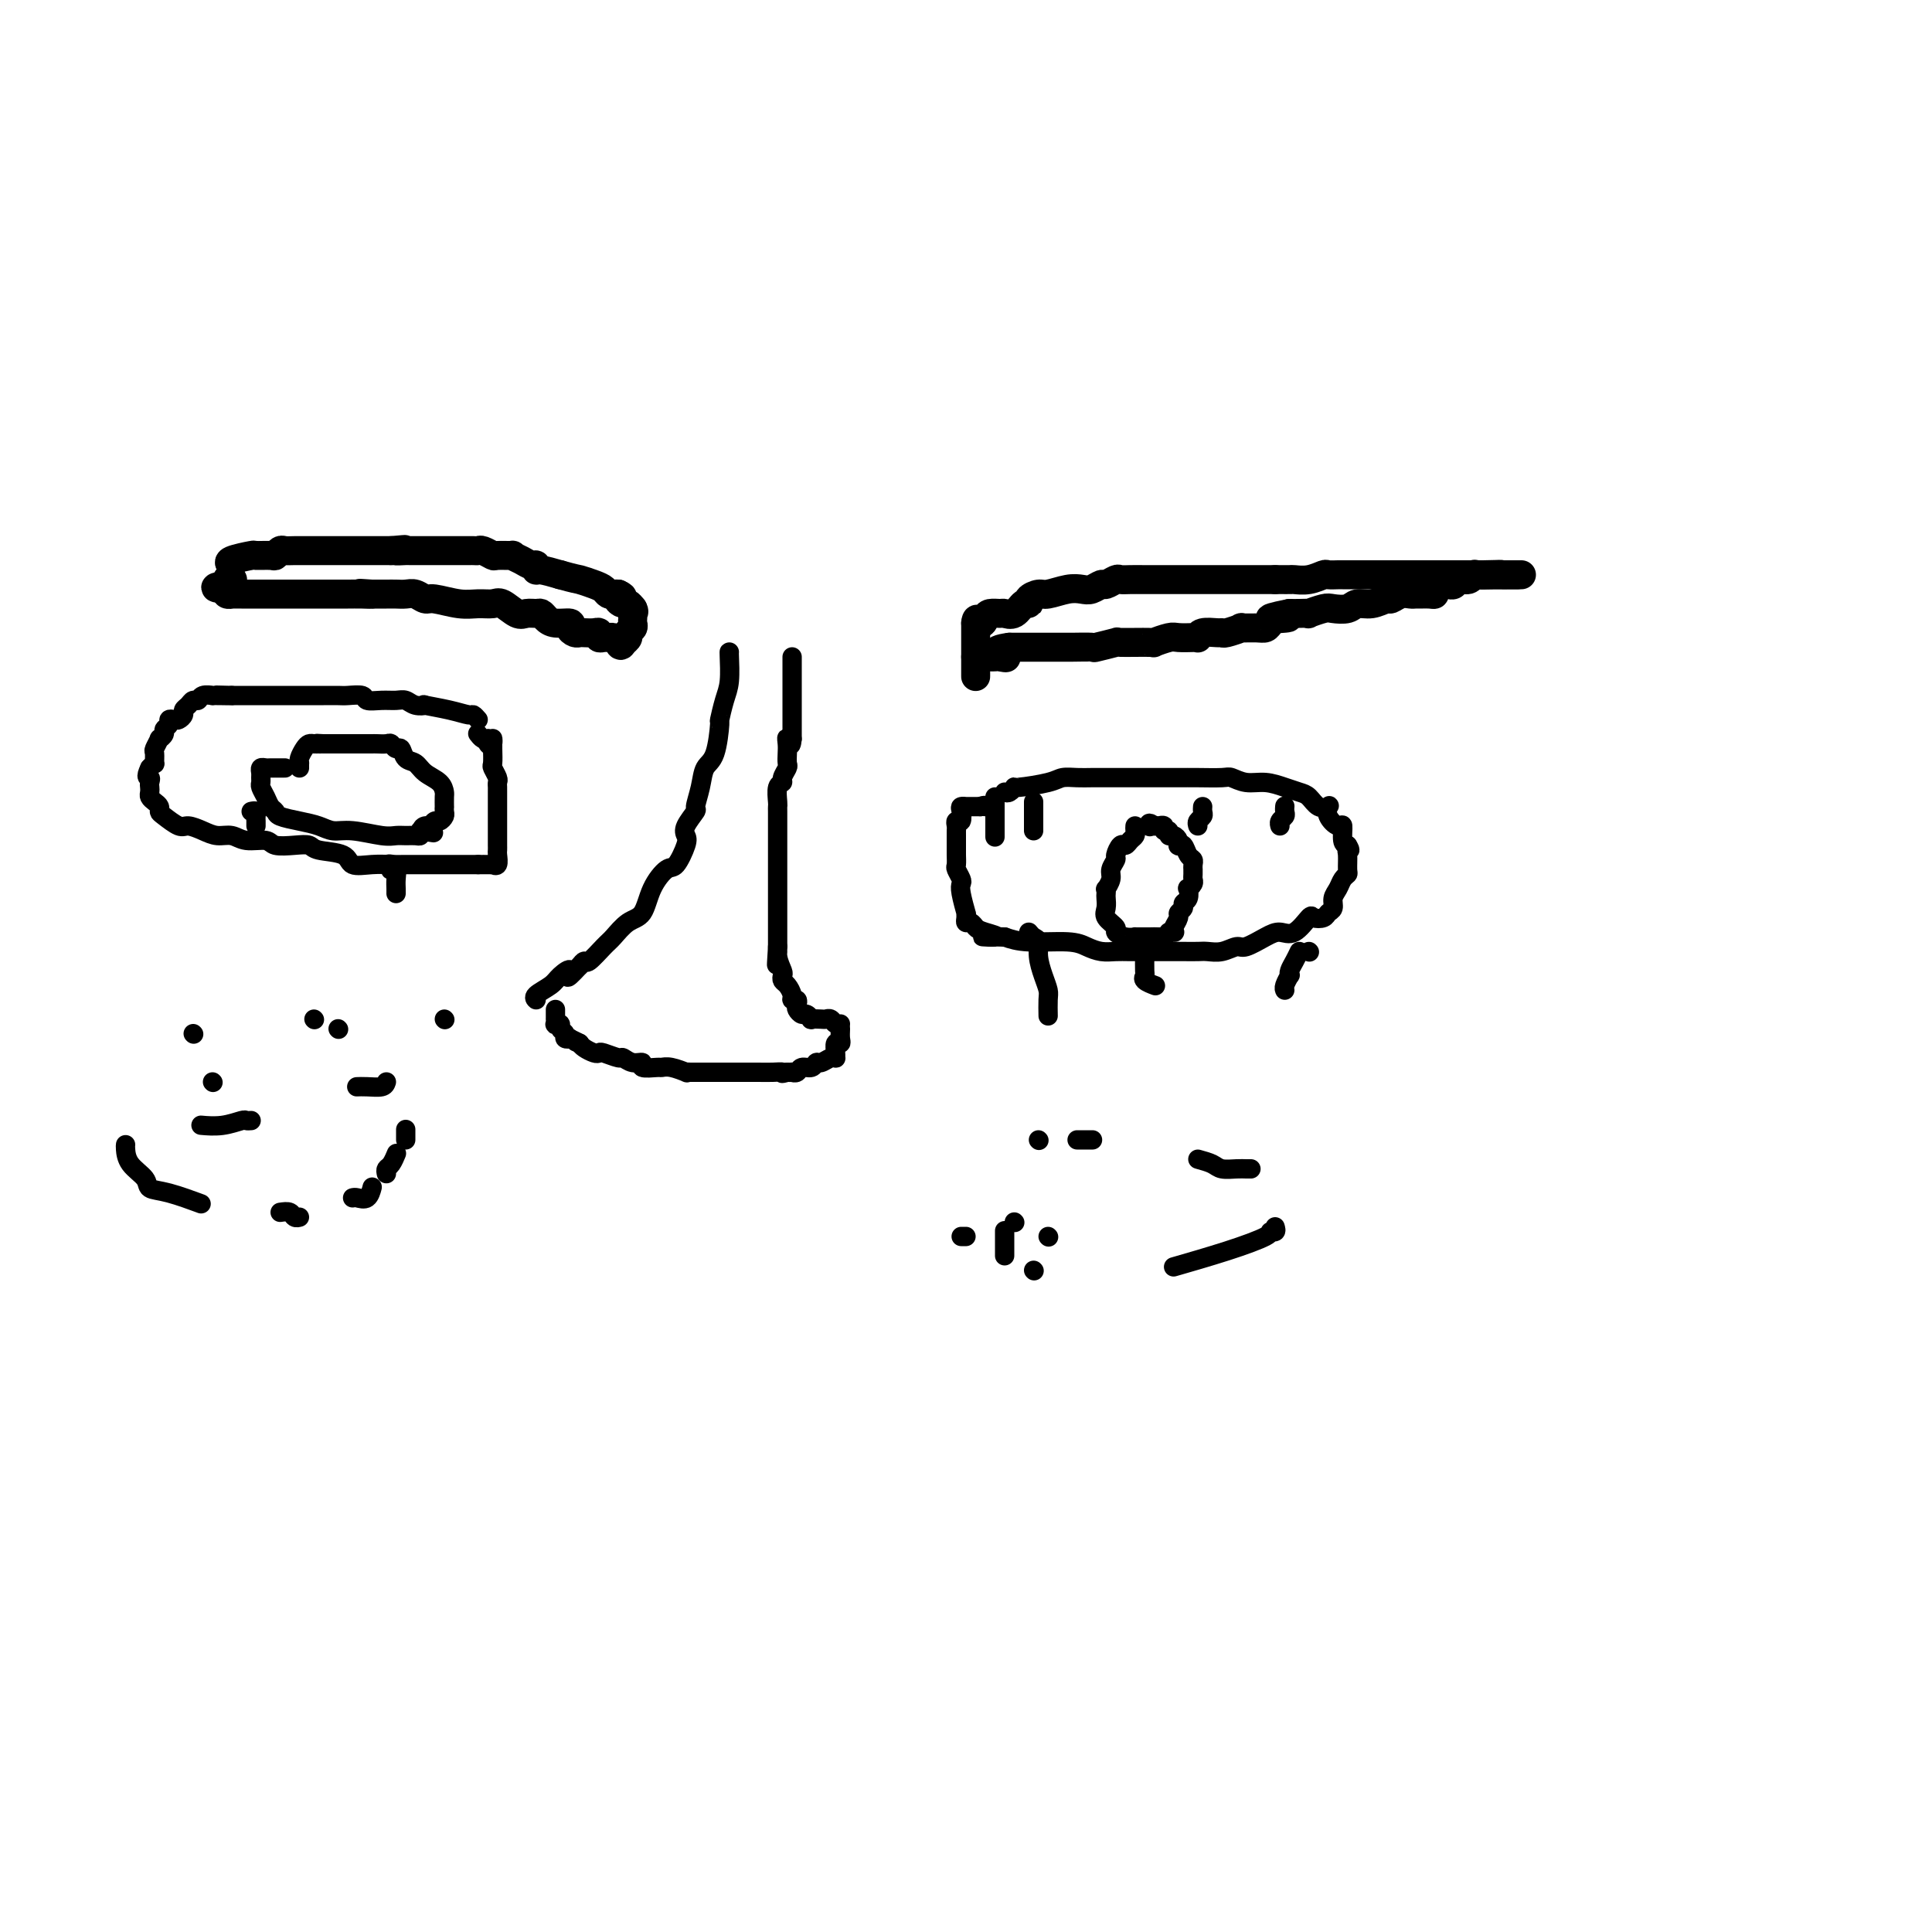 <svg viewBox='0 0 400 400' version='1.1' xmlns='http://www.w3.org/2000/svg' xmlns:xlink='http://www.w3.org/1999/xlink'><g fill='none' stroke='#000000' stroke-width='6' stroke-linecap='round' stroke-linejoin='round'><path d='M48,117c-0.445,-0.309 -0.891,-0.618 0,-1c0.891,-0.382 3.117,-0.838 4,-1c0.883,-0.162 0.421,-0.029 1,0c0.579,0.029 2.199,-0.045 3,0c0.801,0.045 0.785,0.208 1,0c0.215,-0.208 0.663,-0.788 1,-1c0.337,-0.212 0.564,-0.057 1,0c0.436,0.057 1.081,0.015 2,0c0.919,-0.015 2.111,-0.004 3,0c0.889,0.004 1.474,0.001 2,0c0.526,-0.001 0.991,-0.000 2,0c1.009,0.000 2.561,0.000 3,0c0.439,-0.000 -0.235,-0.000 0,0c0.235,0.000 1.379,0.000 2,0c0.621,-0.000 0.719,-0.000 1,0c0.281,0.000 0.745,0.000 1,0c0.255,-0.000 0.299,-0.000 1,0c0.701,0.000 2.057,0.000 3,0c0.943,-0.000 1.471,-0.000 2,0'/><path d='M81,114c5.179,-0.464 1.628,-0.124 1,0c-0.628,0.124 1.667,0.033 2,0c0.333,-0.033 -1.295,-0.009 1,0c2.295,0.009 8.511,0.001 11,0c2.489,-0.001 1.249,0.003 1,0c-0.249,-0.003 0.494,-0.015 1,0c0.506,0.015 0.774,0.057 1,0c0.226,-0.057 0.409,-0.212 1,0c0.591,0.212 1.590,0.792 2,1c0.410,0.208 0.232,0.046 1,0c0.768,-0.046 2.483,0.025 3,0c0.517,-0.025 -0.163,-0.146 0,0c0.163,0.146 1.169,0.560 2,1c0.831,0.440 1.488,0.905 2,1c0.512,0.095 0.880,-0.181 1,0c0.120,0.181 -0.006,0.818 0,1c0.006,0.182 0.145,-0.091 1,0c0.855,0.091 2.428,0.545 4,1'/><path d='M116,119c3.383,0.951 3.340,0.829 4,1c0.660,0.171 2.022,0.634 3,1c0.978,0.366 1.571,0.634 2,1c0.429,0.366 0.692,0.829 1,1c0.308,0.171 0.659,0.049 1,0c0.341,-0.049 0.670,-0.024 1,0'/><path d='M128,123c1.809,0.781 0.330,0.735 0,1c-0.330,0.265 0.488,0.841 1,1c0.512,0.159 0.718,-0.097 1,0c0.282,0.097 0.641,0.549 1,1'/><path d='M131,126c0.464,0.703 0.126,0.962 0,1c-0.126,0.038 -0.038,-0.145 0,0c0.038,0.145 0.025,0.616 0,1c-0.025,0.384 -0.062,0.680 0,1c0.062,0.320 0.223,0.663 0,1c-0.223,0.337 -0.829,0.668 -1,1c-0.171,0.332 0.094,0.666 0,1c-0.094,0.334 -0.547,0.667 -1,1'/><path d='M129,133c-0.488,1.144 -0.709,0.504 -1,0c-0.291,-0.504 -0.652,-0.871 -1,-1c-0.348,-0.129 -0.684,-0.021 -1,0c-0.316,0.021 -0.613,-0.047 -1,0c-0.387,0.047 -0.863,0.209 -1,0c-0.137,-0.209 0.066,-0.787 0,-1c-0.066,-0.213 -0.400,-0.060 -1,0c-0.600,0.060 -1.465,0.026 -2,0c-0.535,-0.026 -0.741,-0.045 -1,0c-0.259,0.045 -0.570,0.153 -1,0c-0.430,-0.153 -0.980,-0.567 -1,-1c-0.020,-0.433 0.490,-0.887 0,-1c-0.490,-0.113 -1.980,0.113 -3,0c-1.020,-0.113 -1.571,-0.564 -2,-1c-0.429,-0.436 -0.738,-0.856 -1,-1c-0.262,-0.144 -0.478,-0.010 -1,0c-0.522,0.010 -1.350,-0.103 -2,0c-0.650,0.103 -1.123,0.421 -2,0c-0.877,-0.421 -2.157,-1.581 -3,-2c-0.843,-0.419 -1.247,-0.097 -2,0c-0.753,0.097 -1.854,-0.030 -3,0c-1.146,0.030 -2.337,0.218 -4,0c-1.663,-0.218 -3.797,-0.843 -5,-1c-1.203,-0.157 -1.476,0.154 -2,0c-0.524,-0.154 -1.298,-0.773 -2,-1c-0.702,-0.227 -1.333,-0.061 -2,0c-0.667,0.061 -1.372,0.016 -2,0c-0.628,-0.016 -1.179,-0.005 -2,0c-0.821,0.005 -1.910,0.002 -3,0'/><path d='M77,123c-4.387,-0.309 -1.856,-0.083 -1,0c0.856,0.083 0.037,0.022 -1,0c-1.037,-0.022 -2.293,-0.006 -3,0c-0.707,0.006 -0.865,0.002 -1,0c-0.135,-0.002 -0.248,-0.000 -1,0c-0.752,0.000 -2.143,0.000 -3,0c-0.857,-0.000 -1.179,-0.000 -2,0c-0.821,0.000 -2.142,0.000 -3,0c-0.858,-0.000 -1.252,-0.000 -2,0c-0.748,0.000 -1.850,0.000 -3,0c-1.150,-0.000 -2.348,-0.000 -3,0c-0.652,0.000 -0.757,0.000 -1,0c-0.243,-0.000 -0.624,-0.000 -1,0c-0.376,0.000 -0.745,0.001 -1,0c-0.255,-0.001 -0.394,-0.003 -1,0c-0.606,0.003 -1.678,0.011 -2,0c-0.322,-0.011 0.106,-0.041 0,0c-0.106,0.041 -0.744,0.155 -1,0c-0.256,-0.155 -0.128,-0.577 0,-1'/><path d='M47,122c-4.625,-0.321 -1.188,-0.622 0,-1c1.188,-0.378 0.128,-0.833 0,-1c-0.128,-0.167 0.678,-0.048 1,0c0.322,0.048 0.161,0.024 0,0'/><path d='M202,140c0.000,0.061 0.000,0.122 0,0c0.000,-0.122 0.000,-0.427 0,-1c-0.000,-0.573 0.000,-1.414 0,-2c0.000,-0.586 0.000,-0.916 0,-1c-0.000,-0.084 0.000,0.079 0,0c-0.000,-0.079 -0.000,-0.399 0,-1c0.000,-0.601 0.000,-1.485 0,-2c0.000,-0.515 0.000,-0.663 0,-1c0.000,-0.337 0.000,-0.864 0,-1c0.000,-0.136 0.000,0.117 0,0c0.000,-0.117 0.000,-0.605 0,-1c-0.000,-0.395 0.000,-0.698 0,-1'/><path d='M202,129c0.174,-1.657 0.609,-0.301 1,0c0.391,0.301 0.737,-0.453 1,-1c0.263,-0.547 0.441,-0.886 1,-1c0.559,-0.114 1.499,-0.002 2,0c0.501,0.002 0.563,-0.107 1,0c0.437,0.107 1.248,0.431 2,0c0.752,-0.431 1.446,-1.617 2,-2c0.554,-0.383 0.970,0.037 1,0c0.030,-0.037 -0.326,-0.532 0,-1c0.326,-0.468 1.333,-0.909 2,-1c0.667,-0.091 0.995,0.168 2,0c1.005,-0.168 2.688,-0.762 4,-1c1.312,-0.238 2.253,-0.120 3,0c0.747,0.120 1.299,0.242 2,0c0.701,-0.242 1.552,-0.850 2,-1c0.448,-0.150 0.492,0.156 1,0c0.508,-0.156 1.480,-0.774 2,-1c0.520,-0.226 0.588,-0.061 1,0c0.412,0.061 1.167,0.016 2,0c0.833,-0.016 1.743,-0.004 3,0c1.257,0.004 2.860,0.001 4,0c1.140,-0.001 1.815,-0.000 3,0c1.185,0.000 2.880,0.000 4,0c1.120,-0.000 1.666,-0.000 2,0c0.334,0.000 0.457,0.000 1,0c0.543,-0.000 1.507,-0.000 2,0c0.493,0.000 0.513,0.000 1,0c0.487,-0.000 1.439,-0.000 3,0c1.561,0.000 3.732,0.000 5,0c1.268,-0.000 1.634,-0.000 2,0'/><path d='M264,120c5.504,-0.001 2.764,-0.004 2,0c-0.764,0.004 0.449,0.015 1,0c0.551,-0.015 0.442,-0.057 1,0c0.558,0.057 1.783,0.211 3,0c1.217,-0.211 2.424,-0.789 3,-1c0.576,-0.211 0.519,-0.057 1,0c0.481,0.057 1.500,0.015 2,0c0.500,-0.015 0.481,-0.004 1,0c0.519,0.004 1.574,0.001 2,0c0.426,-0.001 0.221,-0.000 1,0c0.779,0.000 2.541,0.000 3,0c0.459,-0.000 -0.386,-0.000 0,0c0.386,0.000 2.001,0.000 3,0c0.999,-0.000 1.381,-0.000 2,0c0.619,0.000 1.474,0.000 2,0c0.526,-0.000 0.724,-0.000 1,0c0.276,0.000 0.630,0.000 1,0c0.370,-0.000 0.754,-0.000 1,0c0.246,0.000 0.352,0.000 1,0c0.648,-0.000 1.837,-0.000 2,0c0.163,0.000 -0.699,0.000 0,0c0.699,-0.000 2.961,-0.000 4,0c1.039,0.000 0.857,0.000 1,0c0.143,-0.000 0.612,-0.000 1,0c0.388,0.000 0.695,0.000 1,0c0.305,-0.000 0.607,-0.000 1,0c0.393,0.000 0.875,0.000 1,0c0.125,-0.000 -0.107,-0.000 0,0c0.107,0.000 0.554,0.000 1,0'/><path d='M307,119c6.832,-0.155 2.412,-0.041 1,0c-1.412,0.041 0.185,0.011 1,0c0.815,-0.011 0.850,-0.003 1,0c0.150,0.003 0.416,0.001 1,0c0.584,-0.001 1.486,-0.000 2,0c0.514,0.000 0.638,0.000 1,0c0.362,-0.000 0.960,-0.000 1,0c0.040,0.000 -0.480,0.000 -1,0'/><path d='M314,119c0.670,-0.000 -1.155,-0.001 -2,0c-0.845,0.001 -0.712,0.004 -1,0c-0.288,-0.004 -0.998,-0.016 -2,0c-1.002,0.016 -2.296,0.061 -3,0c-0.704,-0.061 -0.819,-0.226 -1,0c-0.181,0.226 -0.428,0.845 -1,1c-0.572,0.155 -1.467,-0.152 -2,0c-0.533,0.152 -0.703,0.762 -1,1c-0.297,0.238 -0.723,0.102 -1,0c-0.277,-0.102 -0.407,-0.171 -1,0c-0.593,0.171 -1.651,0.582 -2,1c-0.349,0.418 0.009,0.844 0,1c-0.009,0.156 -0.386,0.041 -1,0c-0.614,-0.041 -1.464,-0.007 -2,0c-0.536,0.007 -0.758,-0.013 -1,0c-0.242,0.013 -0.504,0.060 -1,0c-0.496,-0.060 -1.225,-0.227 -2,0c-0.775,0.227 -1.596,0.849 -2,1c-0.404,0.151 -0.392,-0.170 -1,0c-0.608,0.170 -1.838,0.829 -3,1c-1.162,0.171 -2.256,-0.147 -3,0c-0.744,0.147 -1.136,0.757 -2,1c-0.864,0.243 -2.199,0.118 -3,0c-0.801,-0.118 -1.068,-0.228 -2,0c-0.932,0.228 -2.528,0.793 -3,1c-0.472,0.207 0.181,0.056 0,0c-0.181,-0.056 -1.194,-0.016 -2,0c-0.806,0.016 -1.403,0.008 -2,0'/><path d='M267,127c-7.466,1.476 -2.632,1.166 -1,1c1.632,-0.166 0.061,-0.188 -1,0c-1.061,0.188 -1.612,0.585 -2,1c-0.388,0.415 -0.612,0.847 -1,1c-0.388,0.153 -0.941,0.027 -2,0c-1.059,-0.027 -2.625,0.046 -3,0c-0.375,-0.046 0.439,-0.209 0,0c-0.439,0.209 -2.132,0.792 -3,1c-0.868,0.208 -0.912,0.042 -1,0c-0.088,-0.042 -0.221,0.041 -1,0c-0.779,-0.041 -2.205,-0.207 -3,0c-0.795,0.207 -0.960,0.786 -1,1c-0.040,0.214 0.044,0.061 0,0c-0.044,-0.061 -0.216,-0.031 -1,0c-0.784,0.031 -2.180,0.061 -3,0c-0.820,-0.061 -1.063,-0.214 -2,0c-0.937,0.214 -2.567,0.793 -3,1c-0.433,0.207 0.333,0.041 -1,0c-1.333,-0.041 -4.764,0.041 -6,0c-1.236,-0.041 -0.277,-0.207 -1,0c-0.723,0.207 -3.128,0.788 -4,1c-0.872,0.212 -0.211,0.057 -1,0c-0.789,-0.057 -3.026,-0.015 -4,0c-0.974,0.015 -0.684,0.004 -1,0c-0.316,-0.004 -1.239,-0.001 -2,0c-0.761,0.001 -1.358,0.000 -2,0c-0.642,-0.000 -1.327,-0.000 -2,0c-0.673,0.000 -1.335,0.000 -2,0c-0.665,-0.000 -1.333,-0.000 -2,0c-0.667,0.000 -1.334,0.000 -2,0'/><path d='M209,134c-4.820,0.608 -1.870,1.627 -1,2c0.870,0.373 -0.341,0.100 -1,0c-0.659,-0.100 -0.768,-0.027 -1,0c-0.232,0.027 -0.588,0.007 -1,0c-0.412,-0.007 -0.881,-0.002 -1,0c-0.119,0.002 0.112,0.001 0,0c-0.112,-0.001 -0.569,-0.000 -1,0c-0.431,0.000 -0.838,0.000 -1,0c-0.162,-0.000 -0.081,-0.000 0,0'/></g>
<g fill='none' stroke='#000000' stroke-width='4' stroke-linecap='round' stroke-linejoin='round'><path d='M151,135c-0.022,-0.056 -0.044,-0.111 0,1c0.044,1.111 0.153,3.390 0,5c-0.153,1.610 -0.570,2.551 -1,4c-0.430,1.449 -0.874,3.404 -1,4c-0.126,0.596 0.067,-0.169 0,1c-0.067,1.169 -0.394,4.272 -1,6c-0.606,1.728 -1.490,2.080 -2,3c-0.510,0.920 -0.645,2.407 -1,4c-0.355,1.593 -0.931,3.292 -1,4c-0.069,0.708 0.367,0.425 0,1c-0.367,0.575 -1.539,2.008 -2,3c-0.461,0.992 -0.210,1.544 0,2c0.210,0.456 0.381,0.815 0,2c-0.381,1.185 -1.312,3.194 -2,4c-0.688,0.806 -1.133,0.408 -2,1c-0.867,0.592 -2.156,2.173 -3,4c-0.844,1.827 -1.242,3.898 -2,5c-0.758,1.102 -1.877,1.233 -3,2c-1.123,0.767 -2.251,2.170 -3,3c-0.749,0.830 -1.118,1.089 -2,2c-0.882,0.911 -2.276,2.476 -3,3c-0.724,0.524 -0.778,0.007 -1,0c-0.222,-0.007 -0.611,0.497 -1,1'/><path d='M120,200c-3.754,4.058 -2.141,1.704 -2,1c0.141,-0.704 -1.192,0.242 -2,1c-0.808,0.758 -1.093,1.327 -2,2c-0.907,0.673 -2.437,1.450 -3,2c-0.563,0.550 -0.161,0.871 0,1c0.161,0.129 0.080,0.064 0,0'/><path d='M164,136c0.000,0.333 0.000,0.665 0,1c0.000,0.335 0.000,0.671 0,1c-0.000,0.329 0.000,0.651 0,1c0.000,0.349 0.000,0.724 0,1c0.000,0.276 0.000,0.451 0,1c0.000,0.549 -0.000,1.471 0,2c0.000,0.529 0.000,0.666 0,1c0.000,0.334 0.000,0.865 0,1c0.000,0.135 0.000,-0.128 0,0c0.000,0.128 0.000,0.646 0,1c0.000,0.354 0.000,0.545 0,1c0.000,0.455 0.000,1.173 0,2c0.000,0.827 0.000,1.761 0,2c0.000,0.239 0.000,-0.217 0,0c0.000,0.217 0.000,1.109 0,2'/><path d='M164,153c-0.226,2.594 -0.792,0.578 -1,0c-0.208,-0.578 -0.060,0.283 0,1c0.060,0.717 0.031,1.292 0,2c-0.031,0.708 -0.065,1.550 0,2c0.065,0.450 0.228,0.509 0,1c-0.228,0.491 -0.846,1.413 -1,2c-0.154,0.587 0.155,0.839 0,1c-0.155,0.161 -0.774,0.232 -1,1c-0.226,0.768 -0.061,2.234 0,3c0.061,0.766 0.016,0.830 0,1c-0.016,0.170 -0.004,0.444 0,1c0.004,0.556 0.001,1.394 0,2c-0.001,0.606 -0.000,0.978 0,1c0.000,0.022 0.000,-0.308 0,0c-0.000,0.308 -0.000,1.253 0,2c0.000,0.747 0.000,1.297 0,2c-0.000,0.703 -0.000,1.558 0,2c0.000,0.442 0.000,0.472 0,1c-0.000,0.528 -0.000,1.555 0,2c0.000,0.445 0.000,0.308 0,1c-0.000,0.692 -0.000,2.213 0,3c0.000,0.787 0.000,0.841 0,1c-0.000,0.159 -0.000,0.423 0,1c0.000,0.577 0.000,1.468 0,2c-0.000,0.532 -0.000,0.705 0,1c0.000,0.295 0.000,0.712 0,1c-0.000,0.288 -0.000,0.448 0,1c0.000,0.552 0.000,1.495 0,2c-0.000,0.505 -0.000,0.573 0,1c0.000,0.427 0.000,1.214 0,2'/><path d='M161,196c-0.448,6.863 -0.068,2.522 0,1c0.068,-1.522 -0.175,-0.224 0,1c0.175,1.224 0.769,2.373 1,3c0.231,0.627 0.099,0.732 0,1c-0.099,0.268 -0.167,0.698 0,1c0.167,0.302 0.567,0.476 1,1c0.433,0.524 0.900,1.397 1,2c0.100,0.603 -0.166,0.936 0,1c0.166,0.064 0.765,-0.142 1,0c0.235,0.142 0.106,0.630 0,1c-0.106,0.370 -0.188,0.621 0,1c0.188,0.379 0.646,0.886 1,1c0.354,0.114 0.606,-0.165 1,0c0.394,0.165 0.932,0.775 1,1c0.068,0.225 -0.333,0.064 0,0c0.333,-0.064 1.399,-0.031 2,0c0.601,0.031 0.736,0.061 1,0c0.264,-0.061 0.659,-0.212 1,0c0.341,0.212 0.630,0.788 1,1c0.370,0.212 0.820,0.061 1,0c0.180,-0.061 0.090,-0.030 0,0'/><path d='M174,213c-0.030,0.718 -0.061,1.436 0,2c0.061,0.564 0.213,0.975 0,1c-0.213,0.025 -0.791,-0.334 -1,0c-0.209,0.334 -0.049,1.362 0,2c0.049,0.638 -0.015,0.888 0,1c0.015,0.112 0.107,0.087 0,0c-0.107,-0.087 -0.414,-0.234 -1,0c-0.586,0.234 -1.452,0.851 -2,1c-0.548,0.149 -0.778,-0.170 -1,0c-0.222,0.170 -0.437,0.830 -1,1c-0.563,0.170 -1.474,-0.151 -2,0c-0.526,0.151 -0.667,0.772 -1,1c-0.333,0.228 -0.859,0.061 -1,0c-0.141,-0.061 0.103,-0.018 0,0c-0.103,0.018 -0.551,0.009 -1,0'/><path d='M163,222c-1.693,0.464 -0.924,0.124 -1,0c-0.076,-0.124 -0.997,-0.033 -2,0c-1.003,0.033 -2.089,0.009 -3,0c-0.911,-0.009 -1.648,-0.002 -2,0c-0.352,0.002 -0.321,0.001 -1,0c-0.679,-0.001 -2.069,-0.000 -3,0c-0.931,0.000 -1.403,-0.000 -2,0c-0.597,0.000 -1.320,0.001 -2,0c-0.680,-0.001 -1.316,-0.004 -2,0c-0.684,0.004 -1.416,0.015 -2,0c-0.584,-0.015 -1.019,-0.057 -1,0c0.019,0.057 0.491,0.212 0,0c-0.491,-0.212 -1.944,-0.793 -3,-1c-1.056,-0.207 -1.714,-0.040 -2,0c-0.286,0.040 -0.199,-0.046 -1,0c-0.801,0.046 -2.489,0.224 -3,0c-0.511,-0.224 0.154,-0.848 0,-1c-0.154,-0.152 -1.127,0.169 -2,0c-0.873,-0.169 -1.648,-0.829 -2,-1c-0.352,-0.171 -0.283,0.147 -1,0c-0.717,-0.147 -2.220,-0.760 -3,-1c-0.780,-0.240 -0.838,-0.105 -1,0c-0.162,0.105 -0.428,0.182 -1,0c-0.572,-0.182 -1.449,-0.623 -2,-1c-0.551,-0.377 -0.775,-0.688 -1,-1'/><path d='M120,216c-1.885,-0.714 -0.098,0.002 0,0c0.098,-0.002 -1.495,-0.721 -2,-1c-0.505,-0.279 0.076,-0.117 0,0c-0.076,0.117 -0.809,0.189 -1,0c-0.191,-0.189 0.159,-0.638 0,-1c-0.159,-0.362 -0.827,-0.637 -1,-1c-0.173,-0.363 0.150,-0.815 0,-1c-0.150,-0.185 -0.772,-0.105 -1,0c-0.228,0.105 -0.061,0.235 0,0c0.061,-0.235 0.016,-0.834 0,-1c-0.016,-0.166 -0.004,0.100 0,0c0.004,-0.100 0.001,-0.565 0,-1c-0.001,-0.435 -0.000,-0.838 0,-1c0.000,-0.162 0.000,-0.081 0,0'/><path d='M99,149c-0.389,-0.445 -0.778,-0.890 -1,-1c-0.222,-0.110 -0.276,0.115 -1,0c-0.724,-0.115 -2.120,-0.571 -4,-1c-1.880,-0.429 -4.246,-0.833 -5,-1c-0.754,-0.167 0.105,-0.098 0,0c-0.105,0.098 -1.174,0.223 -2,0c-0.826,-0.223 -1.410,-0.796 -2,-1c-0.590,-0.204 -1.187,-0.041 -2,0c-0.813,0.041 -1.841,-0.042 -3,0c-1.159,0.042 -2.450,0.207 -3,0c-0.550,-0.207 -0.358,-0.788 -1,-1c-0.642,-0.212 -2.117,-0.057 -3,0c-0.883,0.057 -1.172,0.015 -2,0c-0.828,-0.015 -2.193,-0.004 -3,0c-0.807,0.004 -1.056,0.001 -2,0c-0.944,-0.001 -2.585,-0.000 -3,0c-0.415,0.000 0.394,0.000 0,0c-0.394,-0.000 -1.992,-0.000 -3,0c-1.008,0.000 -1.425,0.000 -2,0c-0.575,-0.000 -1.306,-0.000 -2,0c-0.694,0.000 -1.351,0.000 -2,0c-0.649,-0.000 -1.290,-0.000 -2,0c-0.710,0.000 -1.489,0.000 -2,0c-0.511,-0.000 -0.756,-0.000 -1,0'/><path d='M48,144c-5.770,-0.155 -2.194,-0.043 -1,0c1.194,0.043 0.005,0.015 -1,0c-1.005,-0.015 -1.828,-0.019 -2,0c-0.172,0.019 0.305,0.061 0,0c-0.305,-0.061 -1.392,-0.223 -2,0c-0.608,0.223 -0.736,0.833 -1,1c-0.264,0.167 -0.662,-0.109 -1,0c-0.338,0.109 -0.615,0.604 -1,1c-0.385,0.396 -0.878,0.694 -1,1c-0.122,0.306 0.126,0.621 0,1c-0.126,0.379 -0.626,0.823 -1,1c-0.374,0.177 -0.621,0.089 -1,0c-0.379,-0.089 -0.890,-0.177 -1,0c-0.110,0.177 0.182,0.620 0,1c-0.182,0.380 -0.837,0.697 -1,1c-0.163,0.303 0.167,0.591 0,1c-0.167,0.409 -0.829,0.941 -1,1c-0.171,0.059 0.151,-0.353 0,0c-0.151,0.353 -0.775,1.470 -1,2c-0.225,0.530 -0.050,0.472 0,1c0.050,0.528 -0.025,1.642 0,2c0.025,0.358 0.150,-0.041 0,0c-0.150,0.041 -0.575,0.520 -1,1'/><path d='M31,159c-1.083,2.262 -0.291,1.915 0,2c0.291,0.085 0.081,0.600 0,1c-0.081,0.400 -0.032,0.684 0,1c0.032,0.316 0.047,0.662 0,1c-0.047,0.338 -0.155,0.667 0,1c0.155,0.333 0.573,0.671 1,1c0.427,0.329 0.862,0.648 1,1c0.138,0.352 -0.021,0.738 0,1c0.021,0.262 0.221,0.400 1,1c0.779,0.600 2.137,1.662 3,2c0.863,0.338 1.230,-0.049 2,0c0.770,0.049 1.943,0.534 3,1c1.057,0.466 1.996,0.913 3,1c1.004,0.087 2.071,-0.187 3,0c0.929,0.187 1.720,0.834 3,1c1.280,0.166 3.050,-0.148 4,0c0.950,0.148 1.081,0.759 2,1c0.919,0.241 2.625,0.110 4,0c1.375,-0.110 2.419,-0.201 3,0c0.581,0.201 0.701,0.695 2,1c1.299,0.305 3.778,0.421 5,1c1.222,0.579 1.186,1.619 2,2c0.814,0.381 2.477,0.102 4,0c1.523,-0.102 2.906,-0.027 4,0c1.094,0.027 1.898,0.007 3,0c1.102,-0.007 2.500,-0.002 4,0c1.500,0.002 3.101,0.001 4,0c0.899,-0.001 1.097,-0.000 2,0c0.903,0.000 2.512,0.000 3,0c0.488,-0.000 -0.146,-0.000 0,0c0.146,0.000 1.073,0.000 2,0'/><path d='M99,179c4.205,0.001 1.719,0.002 1,0c-0.719,-0.002 0.329,-0.007 1,0c0.671,0.007 0.964,0.027 1,0c0.036,-0.027 -0.187,-0.102 0,0c0.187,0.102 0.782,0.379 1,0c0.218,-0.379 0.058,-1.415 0,-2c-0.058,-0.585 -0.016,-0.720 0,-1c0.016,-0.280 0.004,-0.705 0,-1c-0.004,-0.295 -0.001,-0.459 0,-1c0.001,-0.541 0.000,-1.459 0,-2c-0.000,-0.541 -0.000,-0.704 0,-1c0.000,-0.296 0.000,-0.723 0,-1c-0.000,-0.277 -0.000,-0.403 0,-1c0.000,-0.597 -0.000,-1.666 0,-2c0.000,-0.334 0.000,0.065 0,0c-0.000,-0.065 -0.000,-0.595 0,-1c0.000,-0.405 0.001,-0.685 0,-1c-0.001,-0.315 -0.004,-0.666 0,-1c0.004,-0.334 0.015,-0.651 0,-1c-0.015,-0.349 -0.057,-0.729 0,-1c0.057,-0.271 0.211,-0.434 0,-1c-0.211,-0.566 -0.788,-1.537 -1,-2c-0.212,-0.463 -0.061,-0.418 0,-1c0.061,-0.582 0.030,-1.791 0,-3'/><path d='M102,155c-0.095,-3.491 0.168,-1.719 0,-1c-0.168,0.719 -0.767,0.385 -1,0c-0.233,-0.385 -0.101,-0.821 0,-1c0.101,-0.179 0.171,-0.099 0,0c-0.171,0.099 -0.585,0.219 -1,0c-0.415,-0.219 -0.833,-0.777 -1,-1c-0.167,-0.223 -0.084,-0.112 0,0'/><path d='M208,164c0.296,0.119 0.592,0.238 1,0c0.408,-0.238 0.927,-0.834 1,-1c0.073,-0.166 -0.301,0.099 1,0c1.301,-0.099 4.276,-0.562 6,-1c1.724,-0.438 2.197,-0.849 3,-1c0.803,-0.151 1.937,-0.040 3,0c1.063,0.040 2.054,0.011 3,0c0.946,-0.011 1.845,-0.003 3,0c1.155,0.003 2.565,0.001 4,0c1.435,-0.001 2.896,0.000 4,0c1.104,-0.000 1.853,-0.001 3,0c1.147,0.001 2.694,0.004 4,0c1.306,-0.004 2.372,-0.016 4,0c1.628,0.016 3.818,0.060 5,0c1.182,-0.060 1.356,-0.223 2,0c0.644,0.223 1.758,0.832 3,1c1.242,0.168 2.611,-0.105 4,0c1.389,0.105 2.796,0.589 4,1c1.204,0.411 2.204,0.750 3,1c0.796,0.250 1.389,0.412 2,1c0.611,0.588 1.242,1.602 2,2c0.758,0.398 1.643,0.181 2,0c0.357,-0.181 0.186,-0.325 0,0c-0.186,0.325 -0.387,1.120 0,2c0.387,0.880 1.361,1.844 2,2c0.639,0.156 0.941,-0.496 1,0c0.059,0.496 -0.126,2.142 0,3c0.126,0.858 0.563,0.929 1,1'/><path d='M279,175c0.927,1.449 0.245,1.070 0,1c-0.245,-0.070 -0.054,0.169 0,1c0.054,0.831 -0.028,2.253 0,3c0.028,0.747 0.166,0.820 0,1c-0.166,0.180 -0.636,0.468 -1,1c-0.364,0.532 -0.621,1.309 -1,2c-0.379,0.691 -0.879,1.296 -1,2c-0.121,0.704 0.138,1.506 0,2c-0.138,0.494 -0.673,0.680 -1,1c-0.327,0.320 -0.447,0.775 -1,1c-0.553,0.225 -1.539,0.220 -2,0c-0.461,-0.220 -0.396,-0.654 -1,0c-0.604,0.654 -1.876,2.395 -3,3c-1.124,0.605 -2.100,0.075 -3,0c-0.900,-0.075 -1.726,0.306 -3,1c-1.274,0.694 -2.998,1.703 -4,2c-1.002,0.297 -1.281,-0.116 -2,0c-0.719,0.116 -1.876,0.763 -3,1c-1.124,0.237 -2.214,0.063 -3,0c-0.786,-0.063 -1.267,-0.017 -2,0c-0.733,0.017 -1.718,0.004 -3,0c-1.282,-0.004 -2.860,-0.000 -4,0c-1.140,0.000 -1.842,-0.003 -3,0c-1.158,0.003 -2.774,0.011 -4,0c-1.226,-0.011 -2.064,-0.041 -3,0c-0.936,0.041 -1.972,0.152 -3,0c-1.028,-0.152 -2.049,-0.566 -3,-1c-0.951,-0.434 -1.833,-0.886 -4,-1c-2.167,-0.114 -5.619,0.110 -8,0c-2.381,-0.110 -3.690,-0.555 -5,-1'/><path d='M208,194c-8.096,-0.260 -3.336,0.089 -2,0c1.336,-0.089 -0.752,-0.615 -2,-1c-1.248,-0.385 -1.655,-0.630 -2,-1c-0.345,-0.370 -0.627,-0.866 -1,-1c-0.373,-0.134 -0.836,0.095 -1,0c-0.164,-0.095 -0.030,-0.512 0,-1c0.030,-0.488 -0.043,-1.047 0,-1c0.043,0.047 0.204,0.699 0,0c-0.204,-0.699 -0.773,-2.750 -1,-4c-0.227,-1.250 -0.113,-1.701 0,-2c0.113,-0.299 0.227,-0.448 0,-1c-0.227,-0.552 -0.793,-1.509 -1,-2c-0.207,-0.491 -0.056,-0.517 0,-1c0.056,-0.483 0.015,-1.425 0,-2c-0.015,-0.575 -0.004,-0.784 0,-1c0.004,-0.216 0.000,-0.440 0,-1c-0.000,-0.560 0.004,-1.455 0,-2c-0.004,-0.545 -0.015,-0.741 0,-1c0.015,-0.259 0.055,-0.581 0,-1c-0.055,-0.419 -0.207,-0.935 0,-1c0.207,-0.065 0.773,0.322 1,0c0.227,-0.322 0.116,-1.354 0,-2c-0.116,-0.646 -0.238,-0.905 0,-1c0.238,-0.095 0.837,-0.025 1,0c0.163,0.025 -0.111,0.007 0,0c0.111,-0.007 0.607,-0.002 1,0c0.393,0.002 0.684,0.001 1,0c0.316,-0.001 0.658,-0.000 1,0'/><path d='M203,167c1.000,-0.467 1.000,-0.133 1,0c0.000,0.133 0.000,0.067 0,0'/><path d='M206,165c0.000,0.435 0.000,0.870 0,1c0.000,0.130 0.000,-0.045 0,1c-0.000,1.045 0.000,3.311 0,4c0.000,0.689 0.000,-0.199 0,0c0.000,0.199 0.000,1.485 0,2c0.000,0.515 0.000,0.257 0,0'/><path d='M214,166c0.000,0.467 0.000,0.933 0,1c0.000,0.067 0.000,-0.266 0,0c0.000,0.266 -0.000,1.129 0,2c0.000,0.871 0.000,1.749 0,2c0.000,0.251 -0.000,-0.125 0,0c0.000,0.125 0.000,0.750 0,1c-0.000,0.250 0.000,0.125 0,0'/><path d='M235,171c-0.024,0.331 -0.048,0.661 0,1c0.048,0.339 0.166,0.686 0,1c-0.166,0.314 -0.618,0.594 -1,1c-0.382,0.406 -0.695,0.938 -1,1c-0.305,0.062 -0.603,-0.346 -1,0c-0.397,0.346 -0.895,1.445 -1,2c-0.105,0.555 0.182,0.564 0,1c-0.182,0.436 -0.833,1.297 -1,2c-0.167,0.703 0.151,1.248 0,2c-0.151,0.752 -0.772,1.710 -1,2c-0.228,0.290 -0.063,-0.088 0,0c0.063,0.088 0.025,0.643 0,1c-0.025,0.357 -0.036,0.515 0,1c0.036,0.485 0.120,1.297 0,2c-0.120,0.703 -0.445,1.299 0,2c0.445,0.701 1.658,1.508 2,2c0.342,0.492 -0.189,0.668 0,1c0.189,0.332 1.096,0.821 2,1c0.904,0.179 1.804,0.048 2,0c0.196,-0.048 -0.312,-0.012 0,0c0.312,0.012 1.446,0.000 2,0c0.554,-0.000 0.530,0.010 1,0c0.470,-0.010 1.434,-0.041 2,0c0.566,0.041 0.733,0.155 1,0c0.267,-0.155 0.633,-0.577 1,-1'/><path d='M242,193c1.636,-0.123 1.227,0.069 1,0c-0.227,-0.069 -0.272,-0.400 0,-1c0.272,-0.600 0.861,-1.469 1,-2c0.139,-0.531 -0.173,-0.724 0,-1c0.173,-0.276 0.830,-0.633 1,-1c0.170,-0.367 -0.147,-0.742 0,-1c0.147,-0.258 0.757,-0.398 1,-1c0.243,-0.602 0.118,-1.667 0,-2c-0.118,-0.333 -0.228,0.064 0,0c0.228,-0.064 0.793,-0.591 1,-1c0.207,-0.409 0.055,-0.701 0,-1c-0.055,-0.299 -0.014,-0.605 0,-1c0.014,-0.395 0.001,-0.878 0,-1c-0.001,-0.122 0.011,0.118 0,0c-0.011,-0.118 -0.045,-0.592 0,-1c0.045,-0.408 0.170,-0.750 0,-1c-0.170,-0.250 -0.633,-0.410 -1,-1c-0.367,-0.590 -0.637,-1.612 -1,-2c-0.363,-0.388 -0.819,-0.141 -1,0c-0.181,0.141 -0.086,0.177 0,0c0.086,-0.177 0.163,-0.568 0,-1c-0.163,-0.432 -0.564,-0.904 -1,-1c-0.436,-0.096 -0.905,0.185 -1,0c-0.095,-0.185 0.186,-0.834 0,-1c-0.186,-0.166 -0.837,0.152 -1,0c-0.163,-0.152 0.163,-0.773 0,-1c-0.163,-0.227 -0.813,-0.061 -1,0c-0.187,0.061 0.089,0.017 0,0c-0.089,-0.017 -0.545,-0.009 -1,0'/><path d='M239,171c-1.467,-1.089 -1.133,-0.311 -1,0c0.133,0.311 0.067,0.156 0,0'/><path d='M59,159c-0.303,0.000 -0.606,0.000 -1,0c-0.394,-0.000 -0.880,-0.001 -1,0c-0.120,0.001 0.126,0.003 0,0c-0.126,-0.003 -0.622,-0.012 -1,0c-0.378,0.012 -0.637,0.045 -1,0c-0.363,-0.045 -0.830,-0.167 -1,0c-0.170,0.167 -0.042,0.625 0,1c0.042,0.375 0.000,0.668 0,1c-0.000,0.332 0.042,0.705 0,1c-0.042,0.295 -0.168,0.513 0,1c0.168,0.487 0.631,1.244 1,2c0.369,0.756 0.644,1.512 1,2c0.356,0.488 0.794,0.709 1,1c0.206,0.291 0.180,0.651 1,1c0.820,0.349 2.485,0.686 4,1c1.515,0.314 2.881,0.606 4,1c1.119,0.394 1.990,0.890 3,1c1.010,0.110 2.158,-0.167 4,0c1.842,0.167 4.378,0.778 6,1c1.622,0.222 2.330,0.057 3,0c0.670,-0.057 1.303,-0.005 2,0c0.697,0.005 1.457,-0.037 2,0c0.543,0.037 0.869,0.153 1,0c0.131,-0.153 0.065,-0.577 0,-1'/><path d='M87,172c4.880,0.684 2.081,0.394 1,0c-1.081,-0.394 -0.444,-0.893 0,-1c0.444,-0.107 0.693,0.179 1,0c0.307,-0.179 0.671,-0.823 1,-1c0.329,-0.177 0.624,0.112 1,0c0.376,-0.112 0.833,-0.625 1,-1c0.167,-0.375 0.045,-0.610 0,-1c-0.045,-0.390 -0.013,-0.934 0,-1c0.013,-0.066 0.008,0.344 0,0c-0.008,-0.344 -0.018,-1.444 0,-2c0.018,-0.556 0.065,-0.567 0,-1c-0.065,-0.433 -0.241,-1.287 -1,-2c-0.759,-0.713 -2.101,-1.286 -3,-2c-0.899,-0.714 -1.354,-1.568 -2,-2c-0.646,-0.432 -1.481,-0.441 -2,-1c-0.519,-0.559 -0.720,-1.666 -1,-2c-0.280,-0.334 -0.638,0.107 -1,0c-0.362,-0.107 -0.728,-0.761 -1,-1c-0.272,-0.239 -0.451,-0.064 -1,0c-0.549,0.064 -1.468,0.017 -2,0c-0.532,-0.017 -0.677,-0.005 -1,0c-0.323,0.005 -0.825,0.001 -1,0c-0.175,-0.001 -0.022,-0.000 -1,0c-0.978,0.000 -3.087,0.000 -4,0c-0.913,-0.000 -0.630,-0.000 -1,0c-0.370,0.000 -1.391,0.000 -2,0c-0.609,-0.000 -0.804,-0.000 -1,0'/><path d='M67,154c-2.714,-0.154 -1.501,-0.039 -1,0c0.501,0.039 0.288,0.003 0,0c-0.288,-0.003 -0.652,0.028 -1,0c-0.348,-0.028 -0.682,-0.114 -1,0c-0.318,0.114 -0.621,0.426 -1,1c-0.379,0.574 -0.834,1.408 -1,2c-0.166,0.592 -0.045,0.942 0,1c0.045,0.058 0.012,-0.177 0,0c-0.012,0.177 -0.003,0.765 0,1c0.003,0.235 0.002,0.118 0,0'/><path d='M248,171c-0.113,-0.332 -0.226,-0.663 0,-1c0.226,-0.337 0.793,-0.678 1,-1c0.207,-0.322 0.056,-0.625 0,-1c-0.056,-0.375 -0.016,-0.821 0,-1c0.016,-0.179 0.008,-0.089 0,0'/><path d='M266,167c0.008,-0.089 0.016,-0.178 0,0c-0.016,0.178 -0.057,0.622 0,1c0.057,0.378 0.211,0.689 0,1c-0.211,0.311 -0.788,0.622 -1,1c-0.212,0.378 -0.061,0.822 0,1c0.061,0.178 0.030,0.089 0,0'/><path d='M213,193c0.303,0.374 0.607,0.747 1,1c0.393,0.253 0.876,0.384 1,1c0.124,0.616 -0.110,1.717 0,3c0.110,1.283 0.565,2.747 1,4c0.435,1.253 0.848,2.295 1,3c0.152,0.705 0.041,1.075 0,2c-0.041,0.925 -0.012,2.407 0,3c0.012,0.593 0.006,0.296 0,0'/><path d='M237,197c0.004,0.107 0.009,0.215 0,1c-0.009,0.785 -0.030,2.249 0,3c0.030,0.751 0.111,0.789 0,1c-0.111,0.211 -0.415,0.595 0,1c0.415,0.405 1.547,0.830 2,1c0.453,0.170 0.226,0.085 0,0'/><path d='M271,197c0.000,0.000 0.100,0.100 0.1,0.1'/><path d='M269,197c-0.312,0.653 -0.623,1.306 -1,2c-0.377,0.694 -0.819,1.430 -1,2c-0.181,0.570 -0.101,0.976 0,1c0.101,0.024 0.223,-0.334 0,0c-0.223,0.334 -0.791,1.359 -1,2c-0.209,0.641 -0.060,0.897 0,1c0.060,0.103 0.030,0.051 0,0'/><path d='M52,168c0.423,-0.091 0.845,-0.182 1,0c0.155,0.182 0.041,0.637 0,1c-0.041,0.363 -0.011,0.633 0,1c0.011,0.367 0.003,0.829 0,1c-0.003,0.171 -0.001,0.049 0,0c0.001,-0.049 0.000,-0.024 0,0'/><path d='M80,179c0.415,-0.110 0.829,-0.220 1,0c0.171,0.220 0.098,0.769 0,1c-0.098,0.231 -0.223,0.142 0,0c0.223,-0.142 0.792,-0.339 1,0c0.208,0.339 0.056,1.215 0,2c-0.056,0.785 -0.015,1.481 0,2c0.015,0.519 0.004,0.863 0,1c-0.004,0.137 -0.002,0.069 0,0'/><path d='M40,214c0.000,0.000 0.100,0.100 0.1,0.1'/><path d='M65,211c0.000,0.000 0.100,0.100 0.1,0.1'/><path d='M70,213c0.000,0.000 0.100,0.100 0.1,0.1'/><path d='M92,211c0.000,0.000 0.100,0.100 0.1,0.1'/><path d='M80,224c-0.143,0.423 -0.286,0.845 -1,1c-0.714,0.155 -2.000,0.042 -3,0c-1.000,-0.042 -1.714,-0.012 -2,0c-0.286,0.012 -0.143,0.006 0,0'/><path d='M52,232c-0.399,0.030 -0.797,0.061 -1,0c-0.203,-0.061 -0.209,-0.212 -1,0c-0.791,0.212 -2.367,0.788 -4,1c-1.633,0.212 -3.324,0.061 -4,0c-0.676,-0.061 -0.338,-0.030 0,0'/><path d='M26,237c-0.025,0.159 -0.050,0.317 0,1c0.050,0.683 0.176,1.889 1,3c0.824,1.111 2.348,2.126 3,3c0.652,0.874 0.432,1.605 1,2c0.568,0.395 1.922,0.452 4,1c2.078,0.548 4.879,1.585 6,2c1.121,0.415 0.560,0.207 0,0'/><path d='M58,251c0.762,-0.113 1.524,-0.226 2,0c0.476,0.226 0.667,0.792 1,1c0.333,0.208 0.810,0.060 1,0c0.190,-0.060 0.095,-0.030 0,0'/><path d='M73,248c0.226,-0.060 0.452,-0.119 1,0c0.548,0.119 1.417,0.417 2,0c0.583,-0.417 0.881,-1.548 1,-2c0.119,-0.452 0.060,-0.226 0,0'/><path d='M80,243c-0.083,-0.369 -0.167,-0.738 0,-1c0.167,-0.262 0.583,-0.417 1,-1c0.417,-0.583 0.833,-1.595 1,-2c0.167,-0.405 0.083,-0.202 0,0'/><path d='M84,236c0.000,-0.833 0.000,-1.667 0,-2c0.000,-0.333 0.000,-0.167 0,0'/><path d='M44,224c0.000,0.000 0.100,0.100 0.1,0.1'/><path d='M215,236c0.000,0.000 0.100,0.100 0.1,0.1'/><path d='M223,236c0.200,0.000 0.400,0.000 1,0c0.600,0.000 1.600,-0.000 2,0c0.400,0.000 0.200,0.000 0,0'/><path d='M248,240c1.118,0.309 2.237,0.619 3,1c0.763,0.381 1.171,0.834 2,1c0.829,0.166 2.078,0.044 3,0c0.922,-0.044 1.518,-0.012 2,0c0.482,0.012 0.852,0.003 1,0c0.148,-0.003 0.074,-0.002 0,0'/><path d='M264,254c0.126,0.435 0.253,0.870 0,1c-0.253,0.130 -0.885,-0.045 -1,0c-0.115,0.045 0.289,0.311 -1,1c-1.289,0.689 -4.270,1.801 -8,3c-3.730,1.199 -8.209,2.485 -10,3c-1.791,0.515 -0.896,0.257 0,0'/><path d='M214,263c0.000,0.000 0.100,0.100 0.1,0.1'/><path d='M208,260c0.000,-0.324 0.000,-0.648 0,-1c0.000,-0.352 -0.000,-0.734 0,-1c0.000,-0.266 0.000,-0.418 0,-1c0.000,-0.582 -0.000,-1.595 0,-2c0.000,-0.405 0.000,-0.203 0,0'/><path d='M210,253c0.000,0.000 0.100,0.100 0.1,0.1'/><path d='M199,256c0.417,0.000 0.833,0.000 1,0c0.167,0.000 0.083,0.000 0,0'/><path d='M217,256c0.000,0.000 0.100,0.100 0.1,0.1'/></g>
</svg>